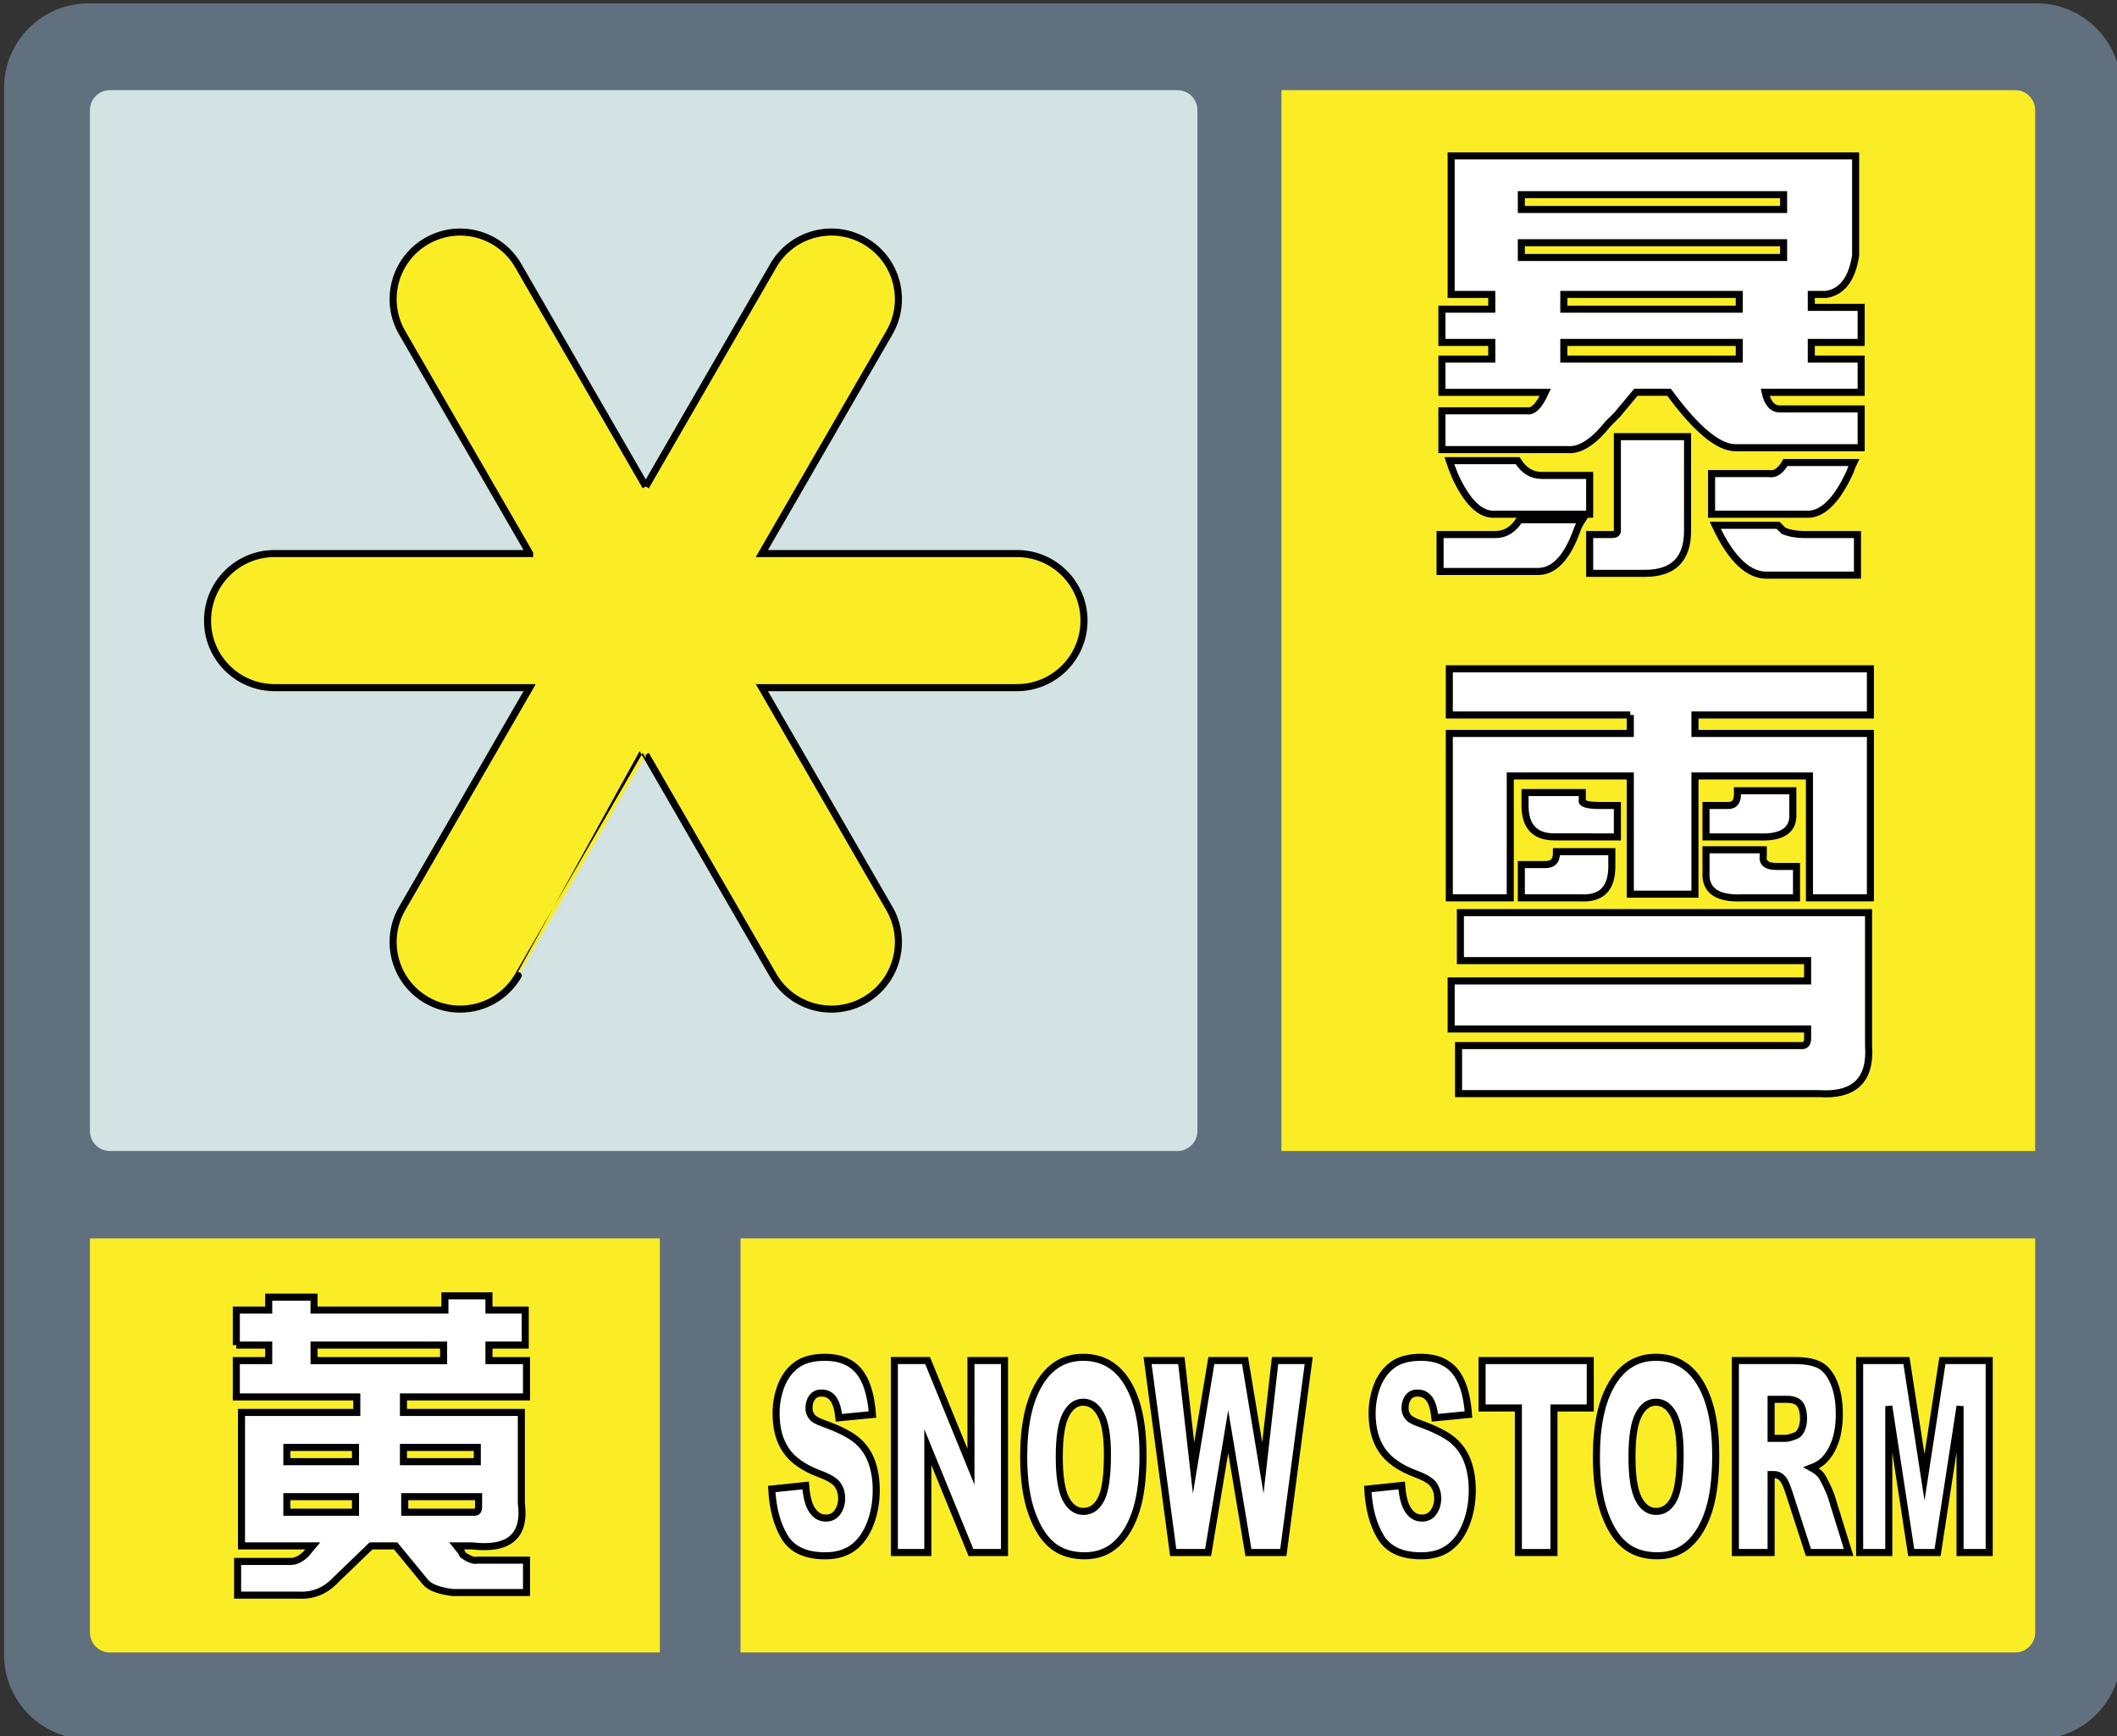<?xml version="1.0" encoding="utf-8"?>
<!-- Generator: Adobe Illustrator 16.0.0, SVG Export Plug-In . SVG Version: 6.00 Build 0)  -->
<!DOCTYPE svg PUBLIC "-//W3C//DTD SVG 1.1//EN" "http://www.w3.org/Graphics/SVG/1.1/DTD/svg11.dtd">
<svg version="1.1" id="图层_1" xmlns="http://www.w3.org/2000/svg" xmlns:xlink="http://www.w3.org/1999/xlink" x="0px" y="0px"
	 width="300px" height="246px" viewBox="0 0 300 246" enable-background="new 0 0 300 246" xml:space="preserve">
<rect x="0" y="0" width="300" height="246" fill="#333333" stroke="none"/>
<path fill="#61707E" d="M288.574,0.47h-276c-6.627,0-12,5.373-12,12v222c0,6.627,5.373,12,12,12h276c6.627,0,12-5.373,12-12v-222
	C300.574,5.842,295.201,0.47,288.574,0.47z"/>
<path fill="#D3E2E2" d="M166.852,12.776H15.578c-1.565,0-2.834,1.269-2.834,2.834v144.66c0,1.565,1.269,2.835,2.834,2.835h151.273
	c1.566,0,2.835-1.27,2.835-2.835V15.611C169.687,14.045,168.418,12.776,166.852,12.776z"/>
<path fill="#FAED26" d="M181.59,12.776h103.98c1.565,0,2.835,1.269,2.835,2.834v147.495H181.59V12.776z"/>
<g>
	<path fill="#FFFFFF" stroke="#000000" stroke-miterlimit="10" d="M217.945,80.979h-13.871v-5.234h7.852
		c1.395,0,2.527-0.695,3.402-2.094h8.898c-0.352,0.523-0.613,1.047-0.785,1.57C222.042,79.057,220.21,80.979,217.945,80.979z
		 M205.644,41.721V22.092h57.316v14.133c-0.523,3.316-1.922,5.148-4.188,5.496h-2.094v1.832h7.066v4.973h-7.066v2.355h7.066v4.711
		h-13.609c0.348,1.57,1.047,2.355,2.094,2.355h11.516v5.496h-17.797c-2.445,0-5.586-2.617-9.422-7.852h-4.711l-2.617,3.141
		c-0.523,0.523-0.961,0.961-1.309,1.309c-2.094,2.617-4.016,3.84-5.758,3.664h-17.797v-5.496h12.039
		c0.871,0.176,1.742-0.695,2.617-2.617h-14.656v-4.711h7.066v-2.355h-7.066v-4.711h7.066v-2.094H205.644z M205.382,65.275h9.684
		c0.871,1.398,2.004,2.094,3.402,2.094h6.805v5.496h-13.348c-2.094,0.176-4.016-1.656-5.758-5.496
		C205.816,66.498,205.554,65.799,205.382,65.275z M252.753,29.682v-2.094h-37.164v2.094H252.753z M215.589,34.393v2.094h37.164
		v-2.094H215.589z M221.609,41.721v2.094h24.863v-2.094H221.609z M246.472,50.881v-2.355h-24.863v2.355H246.472z M229.198,75.221
		V61.873h9.945v13.348c0,4.012-2.008,6.02-6.02,6.02h-7.852v-5.496h3.141C228.937,75.744,229.198,75.572,229.198,75.221z
		 M242.546,67.107h8.113c0.871,0.176,1.656-0.348,2.355-1.57h9.684c-0.176,0.352-0.352,0.785-0.523,1.309
		c-1.922,4.188-4.016,6.195-6.281,6.02h-13.348V67.107z M243.07,74.436h8.898c0.172,0.176,0.434,0.438,0.785,0.785
		c0.871,0.352,1.832,0.523,2.879,0.523h7.59v5.758h-12.563C247.866,81.674,245.335,79.318,243.07,74.436z"/>
</g>
<path fill="#FAED26" d="M288.406,175.484v55.844c0,1.565-1.27,2.835-2.835,2.835H104.937v-58.679H288.406z"/>
<path fill="#FAED26" d="M93.51,234.163H15.578c-1.565,0-2.834-1.27-2.834-2.835v-55.844h80.767
	C93.511,175.484,93.511,234.163,93.51,234.163z"/>
<g>
	<path fill="#FFFFFF" stroke="#000000" stroke-miterlimit="10" d="M231.031,101.318h-25.648v-6.543h59.672v6.543h-24.863v2.617
		h24.863v23.293h-8.637v-17.273h-16.227v16.75h-9.16v-16.75h-17.012v17.273h-8.637v-23.293h25.648V101.318z M256.156,136.127
		h-49.203v-6.805h57.84v18.844c0.348,4.883-2.008,7.152-7.066,6.805h-51.035v-6.805h48.68c0.523,0,0.785-0.348,0.785-1.047v-1.309
		h-50.512v-6.805h50.512V136.127z M215.589,127.229v-4.711h3.402c1.047,0,1.57-0.523,1.57-1.57v-0.262h7.852v2.094
		c0,3.141-1.484,4.625-4.449,4.449H215.589z M216.113,114.143v-1.832h8.113v1.047c-0.176,0.523,0.695,0.785,2.617,0.785h2.355v4.449
		H220.3C217.507,118.592,216.113,117.111,216.113,114.143z M254.585,127.229h-7.59c-3.664,0.176-5.41-1.047-5.234-3.664v-3.141
		h8.113v0.785c-0.176,1.047,0.434,1.57,1.832,1.57h2.879V127.229z M241.761,118.592v-4.449h3.141c0.871,0,1.309-0.523,1.309-1.57
		v-0.523h7.852v3.141c0.172,2.445-1.484,3.578-4.973,3.402H241.761z"/>
</g>
<g>
	<path fill="#FFFFFF" stroke="#000000" stroke-miterlimit="10" d="M33.488,190.604v-4.957h4.59v-1.836h6.426v1.836h18.543v-2.02
		h6.242v2.02h5.141v4.957h-5.141v2.203h5.324v5.141H57.172v2.203h16.707v12.852c0.611,4.652-1.715,6.672-6.977,6.059h-2.203
		l0.734,0.918c0,0.123,0.06,0.246,0.184,0.367c0.855,0.613,1.529,0.857,2.02,0.734h6.977v4.59H64.148
		c-1.959-0.247-3.245-0.734-3.855-1.469l-4.223-5.141h-3.488l-4.957,4.773c-1.469,1.589-3.245,2.323-5.324,2.203h-8.629v-4.773
		h7.527c0.734,0,1.469-0.367,2.203-1.102l0.918-1.102H34.222v-18.91h16.34v-2.203H33.488v-5.141h4.59v-2.203H33.488z
		 M50.379,207.128v-2.02h-9.73v2.02H50.379z M50.379,212.085h-9.73v2.203h9.73V212.085z M44.504,192.808h18.359v-2.203H44.504
		V192.808z M57.172,207.128h10.465v-2.02H57.172V207.128z M67.82,212.085H57.355v2.203h9.914c0.367,0,0.551-0.244,0.551-0.734
		V212.085z"/>
</g>
<g>
	<path fill="#FFFFFF" stroke="#000000" stroke-miterlimit="10" d="M109.364,211.001l4.798-0.501
		c0.104,1.299,0.315,2.289,0.634,2.969c0.52,1.102,1.262,1.651,2.227,1.651c0.72,0,1.275-0.281,1.665-0.844s0.584-1.216,0.584-1.958
		c0-0.705-0.186-1.336-0.557-1.893s-1.232-1.082-2.583-1.577c-2.212-0.828-3.789-1.93-4.731-3.303
		c-0.95-1.373-1.425-3.123-1.425-5.251c0-1.397,0.243-2.718,0.729-3.961s1.217-2.221,2.193-2.932
		c0.976-0.711,2.313-1.067,4.013-1.067c2.085,0,3.676,0.646,4.771,1.939s1.746,3.349,1.954,6.169l-4.753,0.464
		c-0.126-1.225-0.392-2.115-0.796-2.672c-0.405-0.557-0.963-0.835-1.676-0.835c-0.586,0-1.028,0.208-1.325,0.622
		s-0.445,0.918-0.445,1.512c0,0.434,0.123,0.823,0.367,1.169c0.238,0.359,0.802,0.693,1.692,1.002
		c2.204,0.792,3.783,1.593,4.737,2.403s1.648,1.815,2.082,3.015c0.434,1.2,0.651,2.542,0.651,4.026c0,1.744-0.29,3.353-0.869,4.824
		c-0.579,1.473-1.388,2.589-2.427,3.35s-2.349,1.141-3.93,1.141c-2.776,0-4.698-0.891-5.767-2.672S109.504,213.747,109.364,211.001z
		"/>
	<path fill="#FFFFFF" stroke="#000000" stroke-miterlimit="10" d="M126.741,192.799h4.709l6.145,15.049v-15.049h4.754V220h-4.754
		l-6.112-14.936V220h-4.743V192.799z"/>
	<path fill="#FFFFFF" stroke="#000000" stroke-miterlimit="10" d="M145.066,206.418c0-4.44,0.742-7.897,2.227-10.372
		c1.484-2.474,3.551-3.711,6.201-3.711c2.717,0,4.81,1.216,6.279,3.646s2.204,5.835,2.204,10.214c0,3.18-0.321,5.786-0.963,7.821
		c-0.643,2.035-1.569,3.618-2.783,4.75s-2.726,1.697-4.537,1.697c-1.84,0-3.363-0.488-4.569-1.466
		c-1.206-0.977-2.184-2.523-2.934-4.639S145.066,209.598,145.066,206.418z M150.11,206.455c0,2.746,0.306,4.72,0.918,5.919
		c0.612,1.2,1.445,1.8,2.499,1.8c1.084,0,1.923-0.587,2.517-1.763c0.594-1.175,0.891-3.284,0.891-6.327
		c0-2.561-0.311-4.431-0.93-5.612c-0.62-1.182-1.46-1.772-2.521-1.772c-1.017,0-1.833,0.601-2.449,1.8
		C150.417,201.699,150.11,203.685,150.11,206.455z"/>
	<path fill="#FFFFFF" stroke="#000000" stroke-miterlimit="10" d="M162.622,192.799h4.79l1.725,15.229l2.524-15.229h4.772
		l2.53,15.208l1.727-15.208h4.766L181.859,220h-4.945l-2.863-17.126L171.199,220h-4.945L162.622,192.799z"/>
	<path fill="#FFFFFF" stroke="#000000" stroke-miterlimit="10" d="M193.828,211.001l4.798-0.501
		c0.104,1.299,0.315,2.289,0.635,2.969c0.52,1.102,1.262,1.651,2.227,1.651c0.72,0,1.274-0.281,1.664-0.844s0.585-1.216,0.585-1.958
		c0-0.705-0.186-1.336-0.557-1.893s-1.232-1.082-2.583-1.577c-2.212-0.828-3.789-1.93-4.731-3.303
		c-0.95-1.373-1.425-3.123-1.425-5.251c0-1.397,0.242-2.718,0.729-3.961s1.218-2.221,2.193-2.932s2.313-1.067,4.014-1.067
		c2.085,0,3.676,0.646,4.771,1.939s1.746,3.349,1.953,6.169l-4.753,0.464c-0.127-1.225-0.392-2.115-0.796-2.672
		c-0.405-0.557-0.964-0.835-1.676-0.835c-0.587,0-1.028,0.208-1.325,0.622s-0.445,0.918-0.445,1.512
		c0,0.434,0.123,0.823,0.367,1.169c0.238,0.359,0.802,0.693,1.692,1.002c2.204,0.792,3.783,1.593,4.737,2.403
		c0.953,0.811,1.647,1.815,2.082,3.015c0.434,1.2,0.651,2.542,0.651,4.026c0,1.744-0.29,3.353-0.869,4.824
		c-0.578,1.473-1.388,2.589-2.427,3.35s-2.349,1.141-3.93,1.141c-2.775,0-4.698-0.891-5.767-2.672
		C194.573,216.011,193.969,213.747,193.828,211.001z"/>
	<path fill="#FFFFFF" stroke="#000000" stroke-miterlimit="10" d="M210.027,192.799h15.329v6.717h-5.143V220h-5.044v-20.484h-5.143
		V192.799z"/>
	<path fill="#FFFFFF" stroke="#000000" stroke-miterlimit="10" d="M226.224,206.418c0-4.44,0.742-7.897,2.227-10.372
		c1.484-2.474,3.552-3.711,6.201-3.711c2.717,0,4.81,1.216,6.279,3.646s2.204,5.835,2.204,10.214c0,3.18-0.321,5.786-0.963,7.821
		c-0.643,2.035-1.569,3.618-2.783,4.75s-2.726,1.697-4.537,1.697c-1.84,0-3.363-0.488-4.569-1.466
		c-1.206-0.977-2.185-2.523-2.934-4.639C226.599,212.244,226.224,209.598,226.224,206.418z M231.268,206.455
		c0,2.746,0.306,4.72,0.918,5.919c0.612,1.2,1.445,1.8,2.499,1.8c1.084,0,1.923-0.587,2.517-1.763
		c0.594-1.175,0.891-3.284,0.891-6.327c0-2.561-0.311-4.431-0.93-5.612c-0.62-1.182-1.46-1.772-2.521-1.772
		c-1.017,0-1.833,0.601-2.449,1.8C231.575,201.699,231.268,203.685,231.268,206.455z"/>
	<path fill="#FFFFFF" stroke="#000000" stroke-miterlimit="10" d="M245.918,220v-27.201h8.405c1.559,0,2.75,0.223,3.574,0.668
		c0.823,0.445,1.487,1.271,1.992,2.478s0.757,2.675,0.757,4.406c0,1.51-0.192,2.812-0.579,3.906
		c-0.386,1.095-0.917,1.982-1.593,2.662c-0.431,0.434-1.021,0.792-1.771,1.076c0.602,0.335,1.039,0.669,1.313,1.003
		c0.186,0.223,0.454,0.699,0.807,1.431c0.352,0.73,0.588,1.294,0.706,1.689l2.442,7.882h-5.698l-2.696-8.313
		c-0.341-1.076-0.646-1.774-0.912-2.097c-0.364-0.42-0.776-0.631-1.236-0.631h-0.445V220H245.918z M250.984,203.82h2.127
		c0.229,0,0.675-0.123,1.336-0.371c0.334-0.111,0.606-0.396,0.817-0.854c0.212-0.457,0.317-0.983,0.317-1.577
		c0-0.878-0.167-1.552-0.501-2.022c-0.334-0.47-0.961-0.705-1.881-0.705h-2.216V203.82z"/>
	<path fill="#FFFFFF" stroke="#000000" stroke-miterlimit="10" d="M263.531,192.799h6.632l2.558,16.551l2.54-16.551h6.628V220h-4.13
		v-20.744L274.575,220h-3.738l-3.177-20.744V220h-4.13V192.799z"/>
</g>
<path fill="#FAED26" stroke="#000000" stroke-miterlimit="10" d="M91.51,68.938L73.437,37.636c-2.623-4.544-8.434-6.1-12.977-3.477
	c-4.544,2.623-6.101,8.433-3.477,12.977l18.071,31.3v0.005H38.909c-5.247,0-9.5,4.253-9.5,9.5s4.253,9.5,9.5,9.5
	c0,0,36.148,0,36.148,0l-18.074,31.305c-2.624,4.544-1.067,10.354,3.477,12.977c1.496,0.865,3.129,1.275,4.741,1.275
	c3.283,0,6.477-1.705,8.236-4.752c0,0,18.075-31.307,18.074-31.307l18.075,31.307c1.759,3.048,4.953,4.752,8.236,4.752
	c1.612,0,3.245-0.411,4.741-1.275c4.544-2.623,6.101-8.433,3.477-12.977c0,0-18.074-31.305-18.074-31.305h36.148
	c5.247,0,9.5-4.253,9.5-9.5s-4.253-9.5-9.5-9.5c0,0-36.149,0-36.149,0l18.075-31.306c2.624-4.544,1.067-10.354-3.477-12.977
	c-4.543-2.624-10.354-1.067-12.977,3.477L91.511,68.941"/>
</svg>
